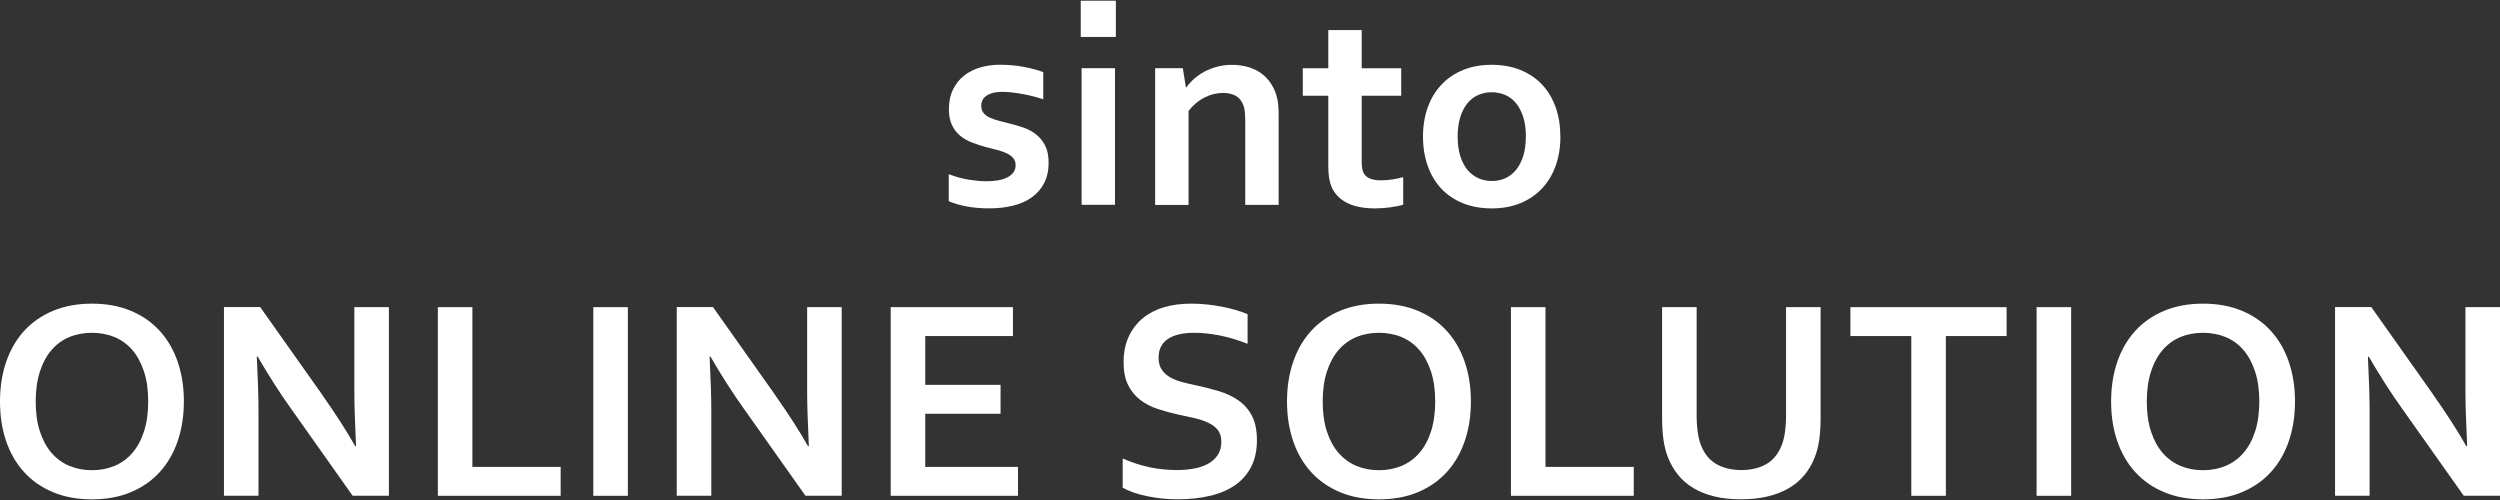 <?xml version="1.0" encoding="UTF-8"?>
<svg id="_レイヤー_1" data-name="レイヤー 1" xmlns="http://www.w3.org/2000/svg" width="500" height="100" viewBox="0 0 500 100">
  <rect x="0" y="0" width="500" height="100" fill="#333333" stroke="none"/>
  <defs>
    <style>
      .cls-1 {
        fill: #fff;
      }
    </style>
  </defs>
  <path class="cls-1" d="M203.12,33.04c0-.58-.16-1.06-.49-1.44-.33-.38-.77-.69-1.31-.95-.55-.25-1.17-.47-1.88-.66s-1.44-.38-2.21-.56c-.98-.26-1.92-.57-2.82-.92-.9-.35-1.7-.8-2.38-1.37-.69-.56-1.23-1.27-1.64-2.13-.4-.86-.61-1.9-.61-3.14,0-1.52.27-2.84.82-3.96.54-1.12,1.28-2.04,2.21-2.78s2.01-1.28,3.24-1.64c1.23-.36,2.53-.54,3.91-.54,1.67,0,3.24.14,4.71.41,1.47.27,2.79.63,3.98,1.06v5.44c-.62-.21-1.27-.4-1.96-.58-.69-.18-1.38-.33-2.09-.46s-1.41-.24-2.1-.32c-.7-.08-1.35-.13-1.97-.13-.79,0-1.46.08-2,.23-.55.15-.99.35-1.33.61s-.58.55-.73.87c-.15.33-.23.67-.23,1.03,0,.62.16,1.13.49,1.52.33.39.78.71,1.37.96.58.24,1.19.45,1.83.61.64.16,1.26.32,1.86.47.94.23,1.88.5,2.82.82.94.32,1.79.77,2.54,1.34.75.57,1.37,1.32,1.85,2.23.48.91.72,2.07.72,3.48,0,1.54-.29,2.89-.87,4.03-.58,1.15-1.4,2.1-2.44,2.86s-2.29,1.33-3.75,1.69c-1.46.37-3.06.55-4.81.55s-3.29-.14-4.67-.41-2.52-.61-3.43-1.03v-5.39c1.47.54,2.82.92,4.06,1.11s2.4.3,3.47.3c.83,0,1.6-.06,2.31-.18.71-.12,1.33-.31,1.85-.58.52-.26.93-.6,1.23-1,.3-.4.45-.89.45-1.45Z"/>
  <path class="cls-1" d="M216.15.14h7.02v7.25h-7.02V.14ZM216.32,13.64h6.68v27.32h-6.68V13.64Z"/>
  <path class="cls-1" d="M237.19,17.45h.11c.39-.56.89-1.12,1.49-1.66.6-.54,1.29-1.02,2.06-1.44.77-.41,1.62-.75,2.55-1s1.92-.38,2.97-.38c1,0,1.96.11,2.89.34s1.78.58,2.55,1.06,1.45,1.1,2.04,1.86,1.06,1.67,1.4,2.72c.19.58.31,1.22.38,1.9.07.69.1,1.48.1,2.38v17.74h-6.68v-16.69c0-.73-.03-1.36-.08-1.89s-.16-.99-.31-1.38c-.34-.87-.85-1.49-1.54-1.86-.69-.38-1.52-.56-2.5-.56-1.3,0-2.54.31-3.74.92-1.19.61-2.25,1.5-3.17,2.67v18.81h-6.68V13.64h5.53l.62,3.81Z"/>
  <path class="cls-1" d="M280.63,40.94c-.75.23-1.65.4-2.69.54-1.04.13-2.02.2-2.92.2-2.29,0-4.17-.37-5.62-1.11-1.46-.74-2.49-1.81-3.09-3.2-.43-1-.65-2.35-.65-4.06v-14.16h-5.1v-5.5h5.1v-7.64h6.68v7.64h7.9v5.5h-7.9v13.28c0,1.05.16,1.83.48,2.34.56.87,1.68,1.3,3.36,1.3.77,0,1.54-.06,2.3-.18.76-.12,1.48-.28,2.16-.46v5.53Z"/>
  <path class="cls-1" d="M312.08,27.32c0,2.14-.32,4.1-.96,5.87-.64,1.77-1.56,3.28-2.75,4.54-1.2,1.26-2.64,2.23-4.33,2.92s-3.58,1.03-5.67,1.03-4.07-.34-5.77-1.03-3.14-1.66-4.33-2.92-2.09-2.77-2.72-4.54-.95-3.72-.95-5.87.32-4.1.96-5.87c.64-1.77,1.56-3.28,2.75-4.54s2.64-2.23,4.33-2.92c1.69-.69,3.58-1.03,5.67-1.03s4.06.34,5.77,1.03c1.7.69,3.14,1.66,4.33,2.92s2.09,2.77,2.72,4.54c.63,1.77.94,3.72.94,5.87ZM305.18,27.32c0-1.45-.17-2.73-.51-3.83s-.81-2.04-1.41-2.79-1.32-1.32-2.17-1.69-1.77-.56-2.76-.56-1.88.19-2.72.56-1.56.94-2.16,1.69-1.07,1.68-1.41,2.79-.51,2.39-.51,3.83.17,2.73.51,3.83.81,2.03,1.42,2.78c.61.74,1.34,1.31,2.17,1.69.84.39,1.75.58,2.75.58s1.91-.19,2.73-.58c.83-.38,1.54-.95,2.14-1.69.6-.74,1.07-1.67,1.41-2.78s.51-2.39.51-3.83Z"/>
  <path class="cls-1" d="M36.77,80.3c0,2.88-.41,5.51-1.23,7.91s-2.01,4.46-3.58,6.19c-1.57,1.73-3.5,3.07-5.78,4.03s-4.88,1.44-7.8,1.44-5.51-.48-7.8-1.44-4.21-2.3-5.78-4.03c-1.57-1.73-2.76-3.79-3.58-6.19S0,83.17,0,80.3s.41-5.51,1.23-7.91,2.01-4.46,3.58-6.19c1.57-1.73,3.5-3.07,5.78-4.03s4.88-1.44,7.8-1.44,5.51.48,7.8,1.44,4.21,2.3,5.78,4.03c1.57,1.73,2.76,3.79,3.58,6.19s1.23,5.03,1.23,7.91ZM29.64,80.3c0-2.29-.28-4.3-.85-6.02s-1.34-3.15-2.34-4.3c-1-1.15-2.18-2-3.55-2.57-1.37-.56-2.88-.85-4.51-.85s-3.14.28-4.51.85c-1.37.56-2.56,1.42-3.55,2.57-1,1.15-1.78,2.58-2.34,4.3s-.85,3.73-.85,6.02.28,4.3.85,6.02,1.34,3.15,2.34,4.29c1,1.14,2.18,1.99,3.55,2.57,1.37.57,2.88.86,4.51.86s3.14-.29,4.51-.86c1.37-.57,2.56-1.43,3.55-2.57,1-1.14,1.78-2.57,2.34-4.29s.85-3.73.85-6.02Z"/>
  <path class="cls-1" d="M64.44,78.97c2.71,3.85,4.91,7.27,6.6,10.26h.17c-.23-4.91-.34-8.48-.34-10.72v-17.09h6.91v37.73h-7.25l-12.29-17.37c-2.16-3.01-4.4-6.49-6.71-10.46h-.17c.23,4.62.34,8.21.34,10.74v17.09h-6.91v-37.73h7.25l12.41,17.54Z"/>
  <path class="cls-1" d="M94.48,61.43v31.95h17.65v5.78h-24.56v-37.73h6.91Z"/>
  <path class="cls-1" d="M118.66,99.16v-37.73h6.91v37.73h-6.91Z"/>
  <path class="cls-1" d="M155,78.97c2.71,3.85,4.91,7.27,6.6,10.26h.17c-.23-4.91-.34-8.48-.34-10.72v-17.09h6.91v37.73h-7.25l-12.29-17.37c-2.16-3.01-4.4-6.49-6.71-10.46h-.17c.23,4.62.34,8.21.34,10.74v17.09h-6.91v-37.73h7.25l12.41,17.54Z"/>
  <path class="cls-1" d="M185.05,93.38h18.55v5.78h-25.46v-37.73h24.45v5.78h-17.54v9.76h15.06v5.78h-15.06v10.63Z"/>
  <path class="cls-1" d="M244.27,88.33c0-.96-.24-1.73-.7-2.33-.47-.59-1.11-1.08-1.92-1.45-.81-.38-1.72-.68-2.72-.92-1.01-.23-2.06-.46-3.17-.69-1.47-.32-2.87-.7-4.2-1.14-1.33-.44-2.51-1.05-3.52-1.83-1.02-.78-1.82-1.77-2.42-2.97-.6-1.2-.9-2.71-.9-4.51,0-1.99.35-3.73,1.04-5.2.7-1.48,1.64-2.7,2.83-3.67,1.19-.97,2.59-1.69,4.2-2.17s3.42-.72,5.43-.72,4.03.2,6.06.59,3.78.9,5.24,1.52v5.92c-1.96-.77-3.83-1.33-5.63-1.68-1.8-.35-3.48-.52-5.06-.52-2.27,0-4.03.41-5.26,1.24-1.23.83-1.85,2.07-1.85,3.72,0,.96.2,1.75.61,2.37.4.62.95,1.13,1.65,1.54.7.4,1.49.73,2.4.97s1.86.47,2.88.68c1.6.34,3.12.73,4.58,1.17,1.46.44,2.75,1.06,3.88,1.85s2.02,1.82,2.68,3.09c.66,1.27.99,2.89.99,4.86s-.38,3.79-1.13,5.27-1.82,2.71-3.2,3.68c-1.38.97-3.06,1.69-5.03,2.16-1.97.47-4.14.7-6.49.7-2.05,0-4.07-.2-6.05-.61-1.98-.4-3.63-.97-4.95-1.71v-5.84c1.86.81,3.67,1.4,5.44,1.76,1.77.37,3.59.55,5.47.55,1.09,0,2.16-.09,3.21-.27,1.05-.18,2-.48,2.83-.92.84-.43,1.51-1.02,2.02-1.76.51-.74.76-1.66.76-2.75Z"/>
  <path class="cls-1" d="M294.18,80.3c0,2.88-.41,5.51-1.23,7.91-.82,2.4-2.01,4.46-3.58,6.19-1.57,1.73-3.5,3.07-5.78,4.03-2.28.96-4.88,1.44-7.8,1.44s-5.51-.48-7.8-1.44-4.21-2.3-5.78-4.03c-1.57-1.73-2.76-3.79-3.58-6.19s-1.23-5.03-1.23-7.91.41-5.51,1.23-7.91,2.01-4.46,3.58-6.19c1.57-1.73,3.5-3.07,5.78-4.03s4.88-1.44,7.8-1.44,5.51.48,7.8,1.44c2.28.96,4.21,2.3,5.78,4.03,1.57,1.73,2.76,3.79,3.58,6.19.82,2.4,1.23,5.03,1.23,7.91ZM287.04,80.3c0-2.29-.28-4.3-.85-6.02s-1.34-3.15-2.34-4.3c-1-1.15-2.18-2-3.55-2.57s-2.88-.85-4.51-.85-3.14.28-4.51.85-2.56,1.42-3.55,2.57-1.78,2.58-2.34,4.3-.85,3.73-.85,6.02.28,4.3.85,6.02,1.34,3.15,2.34,4.29c1,1.14,2.18,1.99,3.55,2.57,1.37.57,2.88.86,4.51.86s3.14-.29,4.51-.86c1.37-.57,2.56-1.43,3.55-2.57,1-1.14,1.78-2.57,2.34-4.29s.85-3.73.85-6.02Z"/>
  <path class="cls-1" d="M309.1,61.43v31.95h17.65v5.78h-24.56v-37.73h6.91Z"/>
  <path class="cls-1" d="M348.18,99.86c-1.97,0-3.75-.19-5.33-.58-1.58-.38-2.97-.94-4.17-1.66-1.2-.72-2.23-1.61-3.07-2.65s-1.52-2.22-2.03-3.54c-.41-1.05-.71-2.22-.89-3.5-.18-1.28-.27-2.71-.27-4.29v-22.22h6.91v21.6c0,2.67.32,4.76.96,6.26.71,1.67,1.76,2.88,3.13,3.62,1.37.74,2.99,1.11,4.85,1.11s3.48-.37,4.85-1.11c1.37-.74,2.41-1.95,3.13-3.62.64-1.5.96-3.59.96-6.26v-21.6h6.91v22.22c0,1.58-.09,3.01-.27,4.29-.18,1.28-.47,2.44-.89,3.5-.51,1.32-1.19,2.5-2.04,3.54-.86,1.04-1.9,1.93-3.13,2.65-1.23.72-2.65,1.28-4.24,1.66-1.6.39-3.38.58-5.36.58Z"/>
  <path class="cls-1" d="M389.17,99.16h-6.91v-31.95h-12.18v-5.78h31.24v5.78h-12.15v31.95Z"/>
  <path class="cls-1" d="M407.32,99.16v-37.73h6.91v37.73h-6.91Z"/>
  <path class="cls-1" d="M459,80.3c0,2.88-.41,5.51-1.23,7.91-.82,2.4-2.01,4.46-3.58,6.19-1.57,1.73-3.5,3.07-5.78,4.03-2.28.96-4.88,1.44-7.8,1.44s-5.51-.48-7.8-1.44c-2.28-.96-4.21-2.3-5.78-4.03-1.57-1.73-2.76-3.79-3.58-6.19-.82-2.4-1.23-5.03-1.23-7.91s.41-5.51,1.23-7.91c.82-2.4,2.01-4.46,3.58-6.19,1.57-1.73,3.5-3.07,5.78-4.03,2.28-.96,4.88-1.44,7.8-1.44s5.51.48,7.8,1.44c2.28.96,4.21,2.3,5.78,4.03,1.57,1.73,2.76,3.79,3.58,6.19.82,2.4,1.23,5.03,1.23,7.91ZM451.86,80.3c0-2.29-.28-4.3-.85-6.02s-1.34-3.15-2.34-4.3c-1-1.15-2.18-2-3.55-2.57-1.37-.56-2.88-.85-4.51-.85s-3.14.28-4.51.85c-1.37.56-2.56,1.42-3.55,2.57-1,1.15-1.78,2.58-2.34,4.3s-.85,3.73-.85,6.02.28,4.3.85,6.02,1.34,3.15,2.34,4.29c1,1.14,2.18,1.99,3.55,2.57,1.37.57,2.88.86,4.51.86s3.14-.29,4.51-.86c1.37-.57,2.56-1.43,3.55-2.57,1-1.14,1.78-2.57,2.34-4.29s.85-3.73.85-6.02Z"/>
  <path class="cls-1" d="M486.66,78.97c2.71,3.85,4.91,7.27,6.6,10.26h.17c-.23-4.91-.34-8.48-.34-10.72v-17.09h6.91v37.73h-7.25l-12.29-17.37c-2.16-3.01-4.4-6.49-6.71-10.46h-.17c.23,4.62.34,8.21.34,10.74v17.09h-6.91v-37.73h7.25l12.41,17.54Z"/>
</svg>